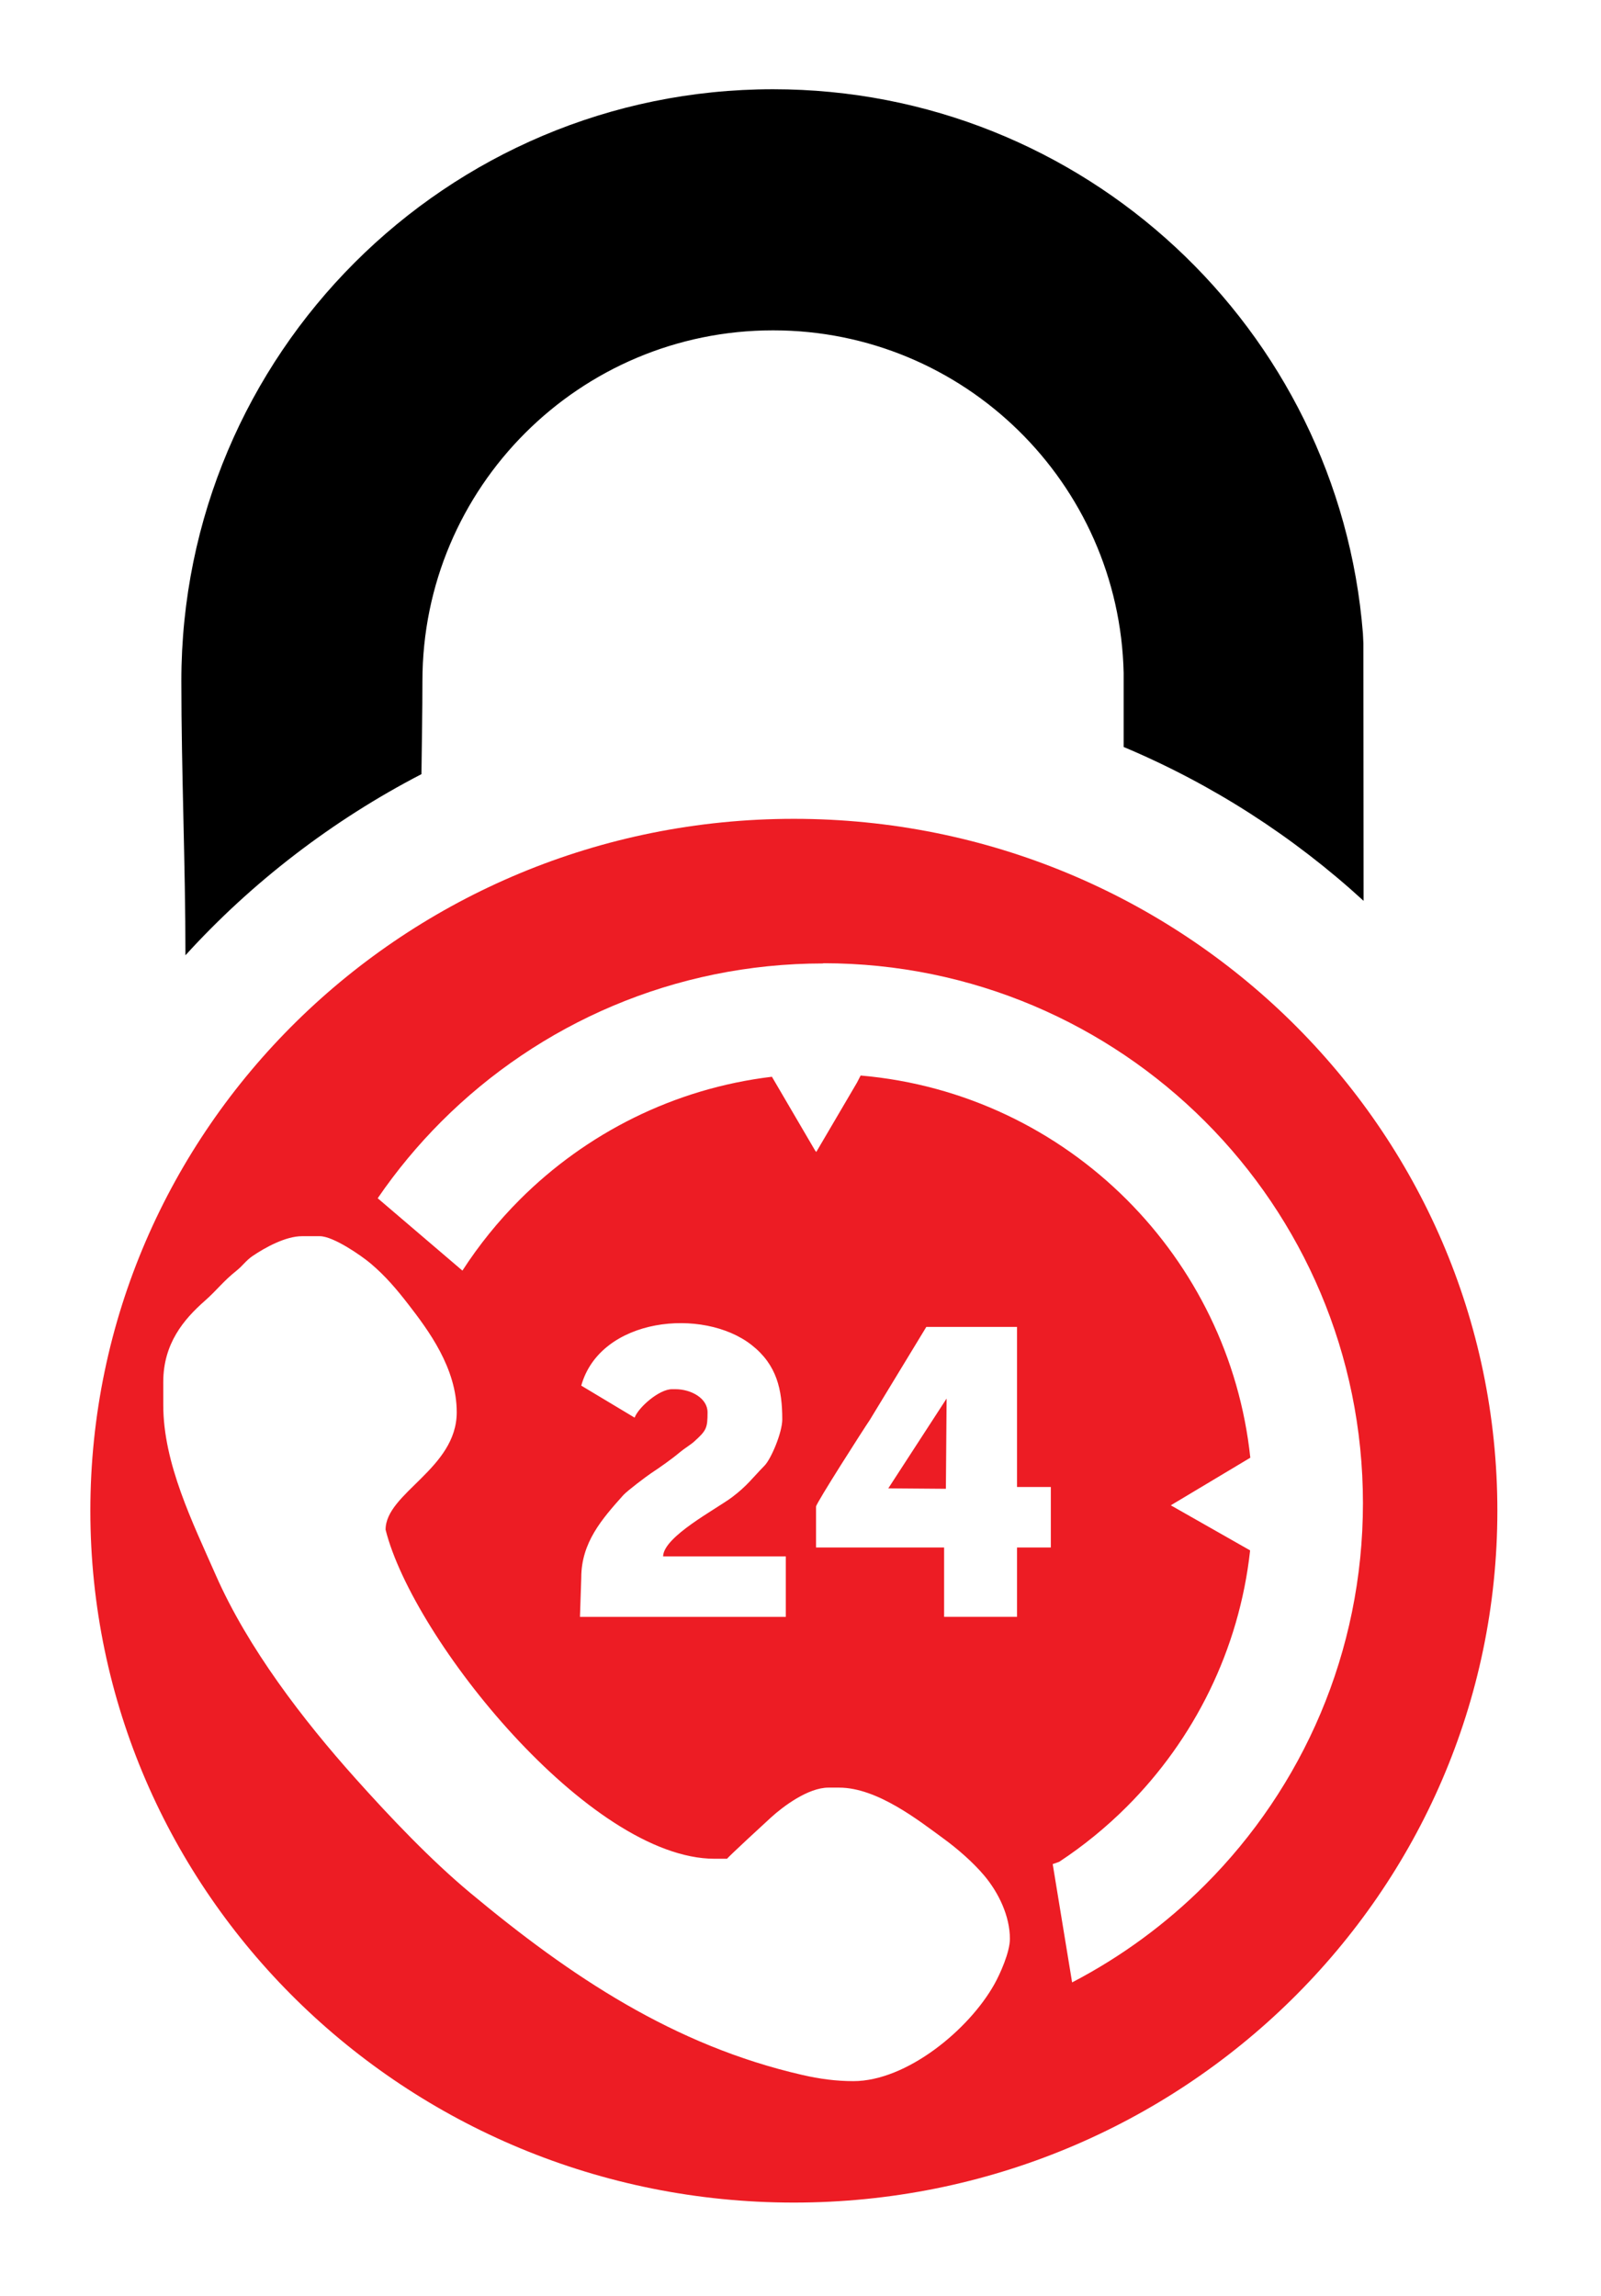 <?xml version="1.0" encoding="utf-8"?>
<!-- Generator: Adobe Illustrator 16.0.0, SVG Export Plug-In . SVG Version: 6.00 Build 0)  -->
<!DOCTYPE svg PUBLIC "-//W3C//DTD SVG 1.1//EN" "http://www.w3.org/Graphics/SVG/1.1/DTD/svg11.dtd">
<svg version="1.1" id="Слой_1" xmlns="http://www.w3.org/2000/svg" xmlns:xlink="http://www.w3.org/1999/xlink" x="0px" y="0px"
	 width="102.5px" height="147px" viewBox="0 0 102.5 147" enable-background="new 0 0 102.5 147" xml:space="preserve">
<path fill="#ED1C24" d="M50.825,52.42c24.871,0,45.04,19.834,45.04,44.292s-20.169,44.293-45.04,44.293
	c-24.87,0-45.04-19.835-45.04-44.293S25.955,52.42,50.825,52.42L50.825,52.42z M52.245,96.447v2.619h8.199v4.441h4.669v-4.441h2.163
	v-3.871h-2.163V84.947h-5.808l-3.615,5.951C55.321,91.434,52.245,96.243,52.245,96.447L52.245,96.447z M56.871,95.281l3.687,0.029
	l0.046-5.779L56.871,95.281L56.871,95.281z M10.453,89.958c0,3.728,1.883,7.515,3.36,10.874c2.053,4.669,5.593,9.279,8.95,13.027
	c2.213,2.472,4.801,5.203,7.358,7.332c6.406,5.334,13.021,9.761,21.262,11.647c1.086,0.249,2.137,0.392,3.252,0.392
	c3.396,0,7.393-3.271,9.037-6.223c0.345-0.619,0.984-2.021,0.984-2.887c0-1.453-0.715-2.945-1.644-4.051
	c-0.711-0.846-1.72-1.723-2.627-2.383c-1.524-1.108-4.208-3.246-6.661-3.246H53.04c-1.32,0-2.93,1.229-3.674,1.906
	c-0.305,0.276-2.785,2.563-2.816,2.648h-0.797c-8.015,0-19.317-14.07-21.067-21.066c0-2.354,4.555-3.902,4.555-7.516
	c0-2.831-1.821-5.26-3.104-6.917c-0.754-0.974-1.464-1.81-2.404-2.606c-0.57-0.482-2.381-1.75-3.26-1.75h-1.139
	c-1.041,0-2.347,0.713-3.168,1.272c-0.414,0.282-0.617,0.608-1.012,0.925c-0.905,0.723-1.244,1.239-2.042,1.941
	c-1.342,1.182-2.66,2.73-2.66,5.199L10.453,89.958L10.453,89.958z M48.124,86.107c-3.109-2.442-9.688-1.768-10.911,2.598l3.417,2.05
	c0.234-0.646,1.561-1.821,2.391-1.821h0.228c0.985,0,2.05,0.57,2.05,1.479c0,1.015-0.071,1.162-0.858,1.874
	c-0.222,0.201-0.631,0.445-0.913,0.682c-0.51,0.43-1.289,0.98-1.844,1.344c-0.285,0.188-1.54,1.135-1.782,1.406
	c-1.368,1.531-2.688,3.031-2.688,5.284l-0.083,2.505H50.31v-3.871h-7.857c0.028-1.271,3.392-3.02,4.412-3.787
	c0.971-0.731,1.307-1.234,2.08-2.021c0.427-0.435,1.138-2.128,1.138-2.961C50.081,88.969,49.743,87.378,48.124,86.107L48.124,86.107
	z M67.397,119.336l1.242,7.573c3.151-1.64,6.019-3.75,8.508-6.239c6.247-6.247,10.112-14.889,10.112-24.441
	s-3.865-18.193-10.112-24.44c-6.255-6.255-14.898-10.125-24.441-10.125v0.014c-9.553,0-18.194,3.865-24.441,10.112
	c-1.507,1.507-2.875,3.154-4.084,4.92l5.424,4.632c1.062-1.642,2.293-3.163,3.671-4.542c4.25-4.25,9.877-7.118,16.144-7.868
	l2.76,4.715l0.079,0.102l2.609-4.445l0.232-0.451c6.633,0.573,12.593,3.502,17.038,7.947c4.335,4.335,7.231,10.102,7.91,16.52
	l-5.091,3.047l5.079,2.887c-0.7,6.373-3.588,12.1-7.897,16.408c-1.316,1.316-2.766,2.499-4.325,3.527L67.397,119.336z"/>
<path d="M49.495,5.713c19.897,0,36.213,15.344,37.763,34.843l0.03,0.645l0.013,16.47c-4.483-4.108-9.672-7.459-15.362-9.851v-4.737
	c-0.274-12.16-10.218-21.935-22.444-21.935c-12.397,0-22.45,10.053-22.45,22.45c0,1.987-0.041,3.976-0.063,5.962
	c-5.67,2.935-10.856,6.912-15.109,11.595c0-5.855-0.262-11.709-0.262-17.558C11.61,22.677,28.574,5.713,49.495,5.713z"/>
</svg>
